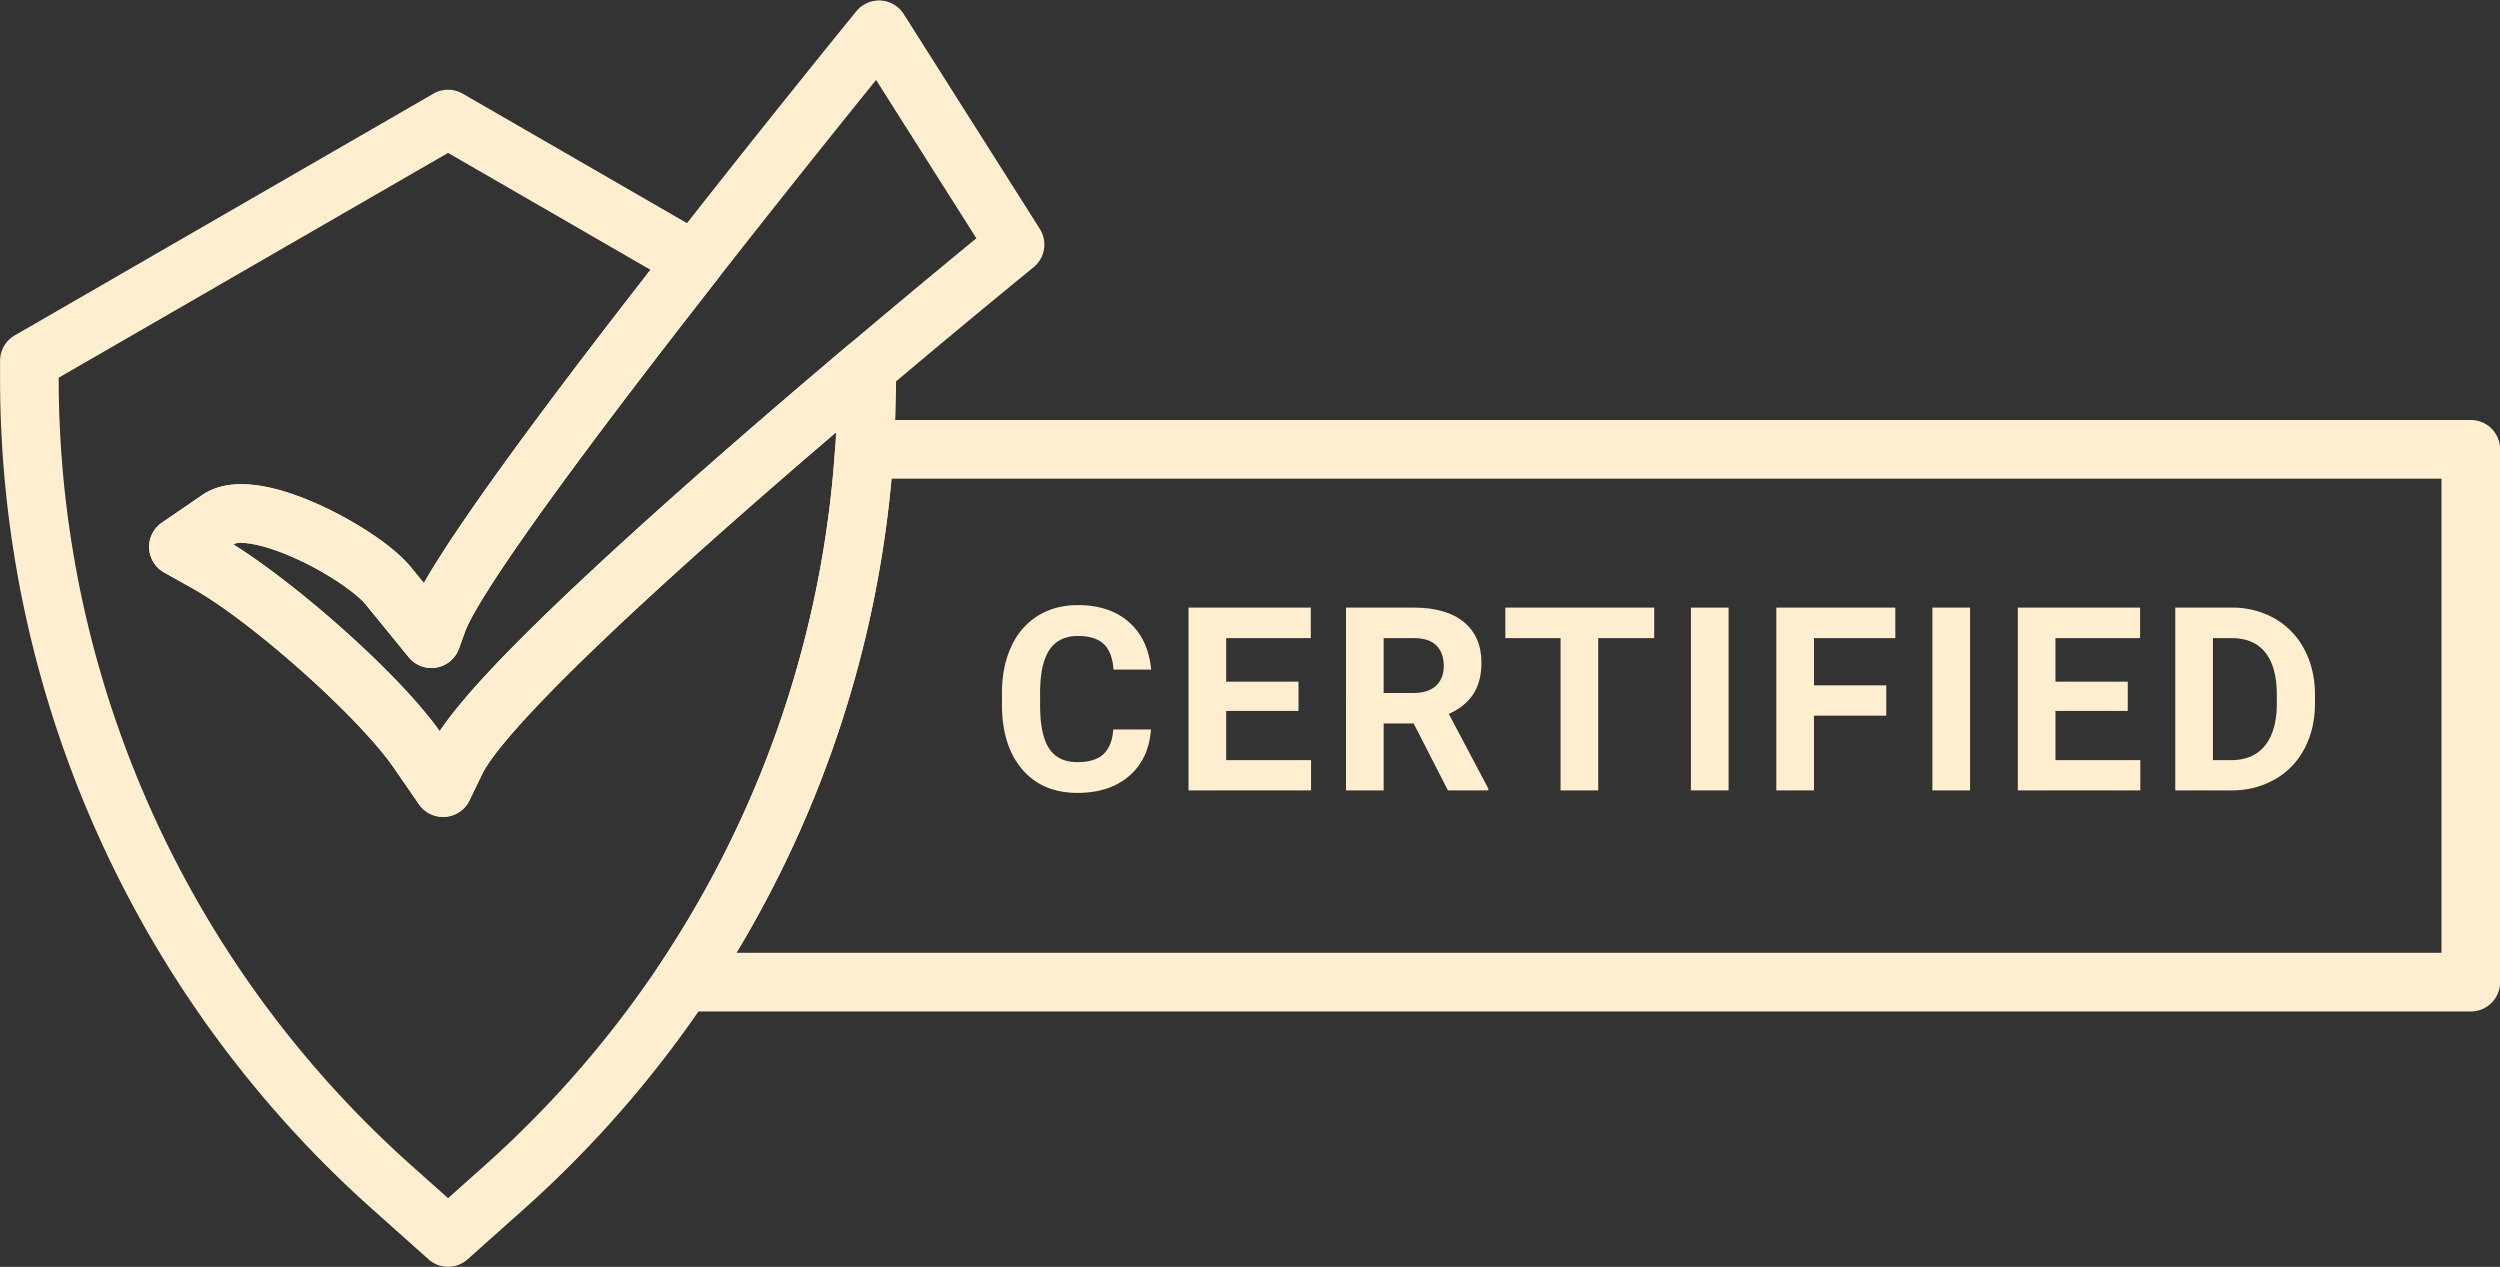 <?xml version="1.0" encoding="UTF-8" standalone="no"?><svg xmlns="http://www.w3.org/2000/svg" xmlns:xlink="http://www.w3.org/1999/xlink" data-name="Layer 2" fill="#ffefd0" height="864.3" preserveAspectRatio="xMidYMid meet" version="1" viewBox="91.1 511.7 1705.6 864.3" width="1705.6" zoomAndPan="magnify"><rect x="91.1" y="511.7" width="1705.6" height="864.3" fill="#333333" stroke="none"/><g id="change1_1"><path d="M876.326,1009.392q-1.458,20.127-14.858,31.687t-35.326,11.562q-23.979,0-37.724-16.143t-13.745-44.318v-7.622q0-17.984,6.337-31.687a47.5,47.5,0,0,1,18.112-21.024q11.774-7.321,27.362-7.321,21.58,0,34.77,11.561T876.5,968.542H850.806q-.943-12.075-6.723-17.513t-17.6-5.438q-12.847,0-19.227,9.207t-6.551,28.561v9.42q0,20.212,6.123,29.545t19.312,9.335q11.9,0,17.77-5.438t6.723-16.828Z"/></g><g id="change1_2"><path d="M976.985,996.718H927.658v33.57H985.55v20.639H901.966V926.236h83.412v20.811h-57.72v29.717h49.327Z"/></g><g id="change1_3"><path d="M1055.551,1005.281h-20.467v45.646h-25.692V926.236h46.331q22.094,0,34.084,9.849t11.989,27.833q0,12.762-5.523,21.281t-16.742,13.573l26.976,50.955v1.2h-27.575Zm-20.467-20.81h20.724q9.677,0,14.987-4.925t5.31-13.573q0-8.82-5.01-13.874t-15.372-5.053h-20.639Z"/></g><g id="change1_4"><path d="M1219.669,947.047h-38.2v103.88h-25.691V947.047H1118.1V926.236h101.567Z"/></g><g id="change1_5"><path d="M1270.4,1050.927H1244.71V926.236H1270.4Z"/></g><g id="change1_6"><path d="M1378,999.972h-49.327v50.955h-25.692V926.236h81.186v20.811h-55.493v32.2H1378Z"/></g><g id="change1_7"><path d="M1435.154,1050.927h-25.692V926.236h25.692Z"/></g><g id="change1_8"><path d="M1542.75,996.718h-49.327v33.57h57.892v20.639H1467.73V926.236h83.412v20.811h-57.72v29.717h49.327Z"/></g><g id="change1_9"><path d="M1575.156,1050.927V926.236h38.366a58.274,58.274,0,0,1,29.417,7.408,51.667,51.667,0,0,1,20.254,21.067q7.277,13.661,7.279,31.044v5.737q0,17.386-7.151,30.916a51.21,51.21,0,0,1-20.168,20.981,58.7,58.7,0,0,1-29.374,7.536Zm25.692-103.88v83.241h12.417q15.072,0,23.037-9.849t8.136-28.175V985.67q0-19.011-7.879-28.817t-23.037-9.806Z"/></g><g id="change1_10"><path d="M1776.779,1201.749H557.142a20,20,0,0,1-16.609-31.142A719.663,719.663,0,0,0,660.891,816.949a20,20,0,0,1,19.957-18.7H1776.779a20,20,0,0,1,20,20v363.5A20,20,0,0,1,1776.779,1201.749Zm-1183.223-40H1756.779v-323.5H699.353A759.916,759.916,0,0,1,593.557,1161.749Z"/></g><g id="change1_11"><path d="M393.392,1069.041a20,20,0,0,1-16.455-8.637l-17.312-25.072c-23.833-34.515-96.818-99.564-137.008-122.108l-19.571-10.98a20,20,0,0,1-1.525-33.937l27.469-18.836c17.088-11.72,43.822-9.562,79.461,6.411,22.054,9.885,50.118,26.983,63.1,42.9l8.681,10.641c14.415-25.326,51.349-80.793,152.408-210.75C604.521,606.236,674.6,520.249,675.3,519.391a20,20,0,0,1,32.4,1.938l92.8,146.521a20,20,0,0,1-4.288,26.227c-.866.7-87.7,71.281-177.514,149.489-155.808,135.668-191.306,181.182-198.6,196.237l-8.7,17.957a20,20,0,0,1-16.47,11.223Q394.156,1069.041,393.392,1069.041ZM250.456,883.251C292.7,909.6,362.2,970.078,391.065,1010.5c16.131-24,47.416-55.521,71.077-78.541,33.32-32.415,77.179-72.329,130.356-118.631C661.666,753.108,729.053,697.4,757.22,674.283L688.8,566.254c-25.286,31.293-74.521,92.592-124.624,157.024C439.633,883.438,413.038,929.662,408.271,942.96l-4.02,11.213a20,20,0,0,1-34.324,5.895l-29.37-36c-5.873-7.2-24.06-20.386-46.2-30.647-24.812-11.5-39.522-12.28-42.91-10.849Z"/></g><g id="change1_12"><path d="M396.781,1375.949a19.955,19.955,0,0,1-13.316-5.077L344.723,1336.3A759.585,759.585,0,0,1,91.142,770.137v-12.3a20,20,0,0,1,10-17.32l285.64-164.913a20,20,0,0,1,20,0l168.035,97.016a20,20,0,0,1,5.75,29.646c-45.72,58.422-83.311,107.907-111.728,147.081-46.46,64.043-57.89,86.14-60.567,93.61l-4.021,11.214a20,20,0,0,1-34.323,5.893l-29.369-36c-5.873-7.2-24.06-20.387-46.2-30.647-24.815-11.5-39.521-12.28-42.911-10.849l-.992.681c42.249,26.354,111.764,86.839,140.615,127.265,21.111-31.353,69.683-77.965,106.31-111.987,45.55-42.31,103.463-93.179,172.132-151.2a20,20,0,0,1,32.907,15.277v7.528A759.575,759.575,0,0,1,448.838,1336.3l-38.74,34.572A19.95,19.95,0,0,1,396.781,1375.949ZM131.142,769.387v.75a719.544,719.544,0,0,0,240.214,536.318l25.426,22.688,25.424-22.688A719.612,719.612,0,0,0,661.49,806.636c-197.035,168.412-234.532,218.992-241.4,233.167h0l-8.7,17.957a20,20,0,0,1-34.458,2.646l-17.312-25.072c-23.831-34.516-96.815-99.564-137.007-122.11l-19.571-10.979a20,20,0,0,1-1.526-33.937l27.469-18.836c17.09-11.722,43.824-9.562,79.461,6.411,22.055,9.885,50.12,26.983,63.1,42.9l8.792,10.776c30-52.839,111.745-158.927,154.544-213.8L396.781,616.021Z"/></g></svg>